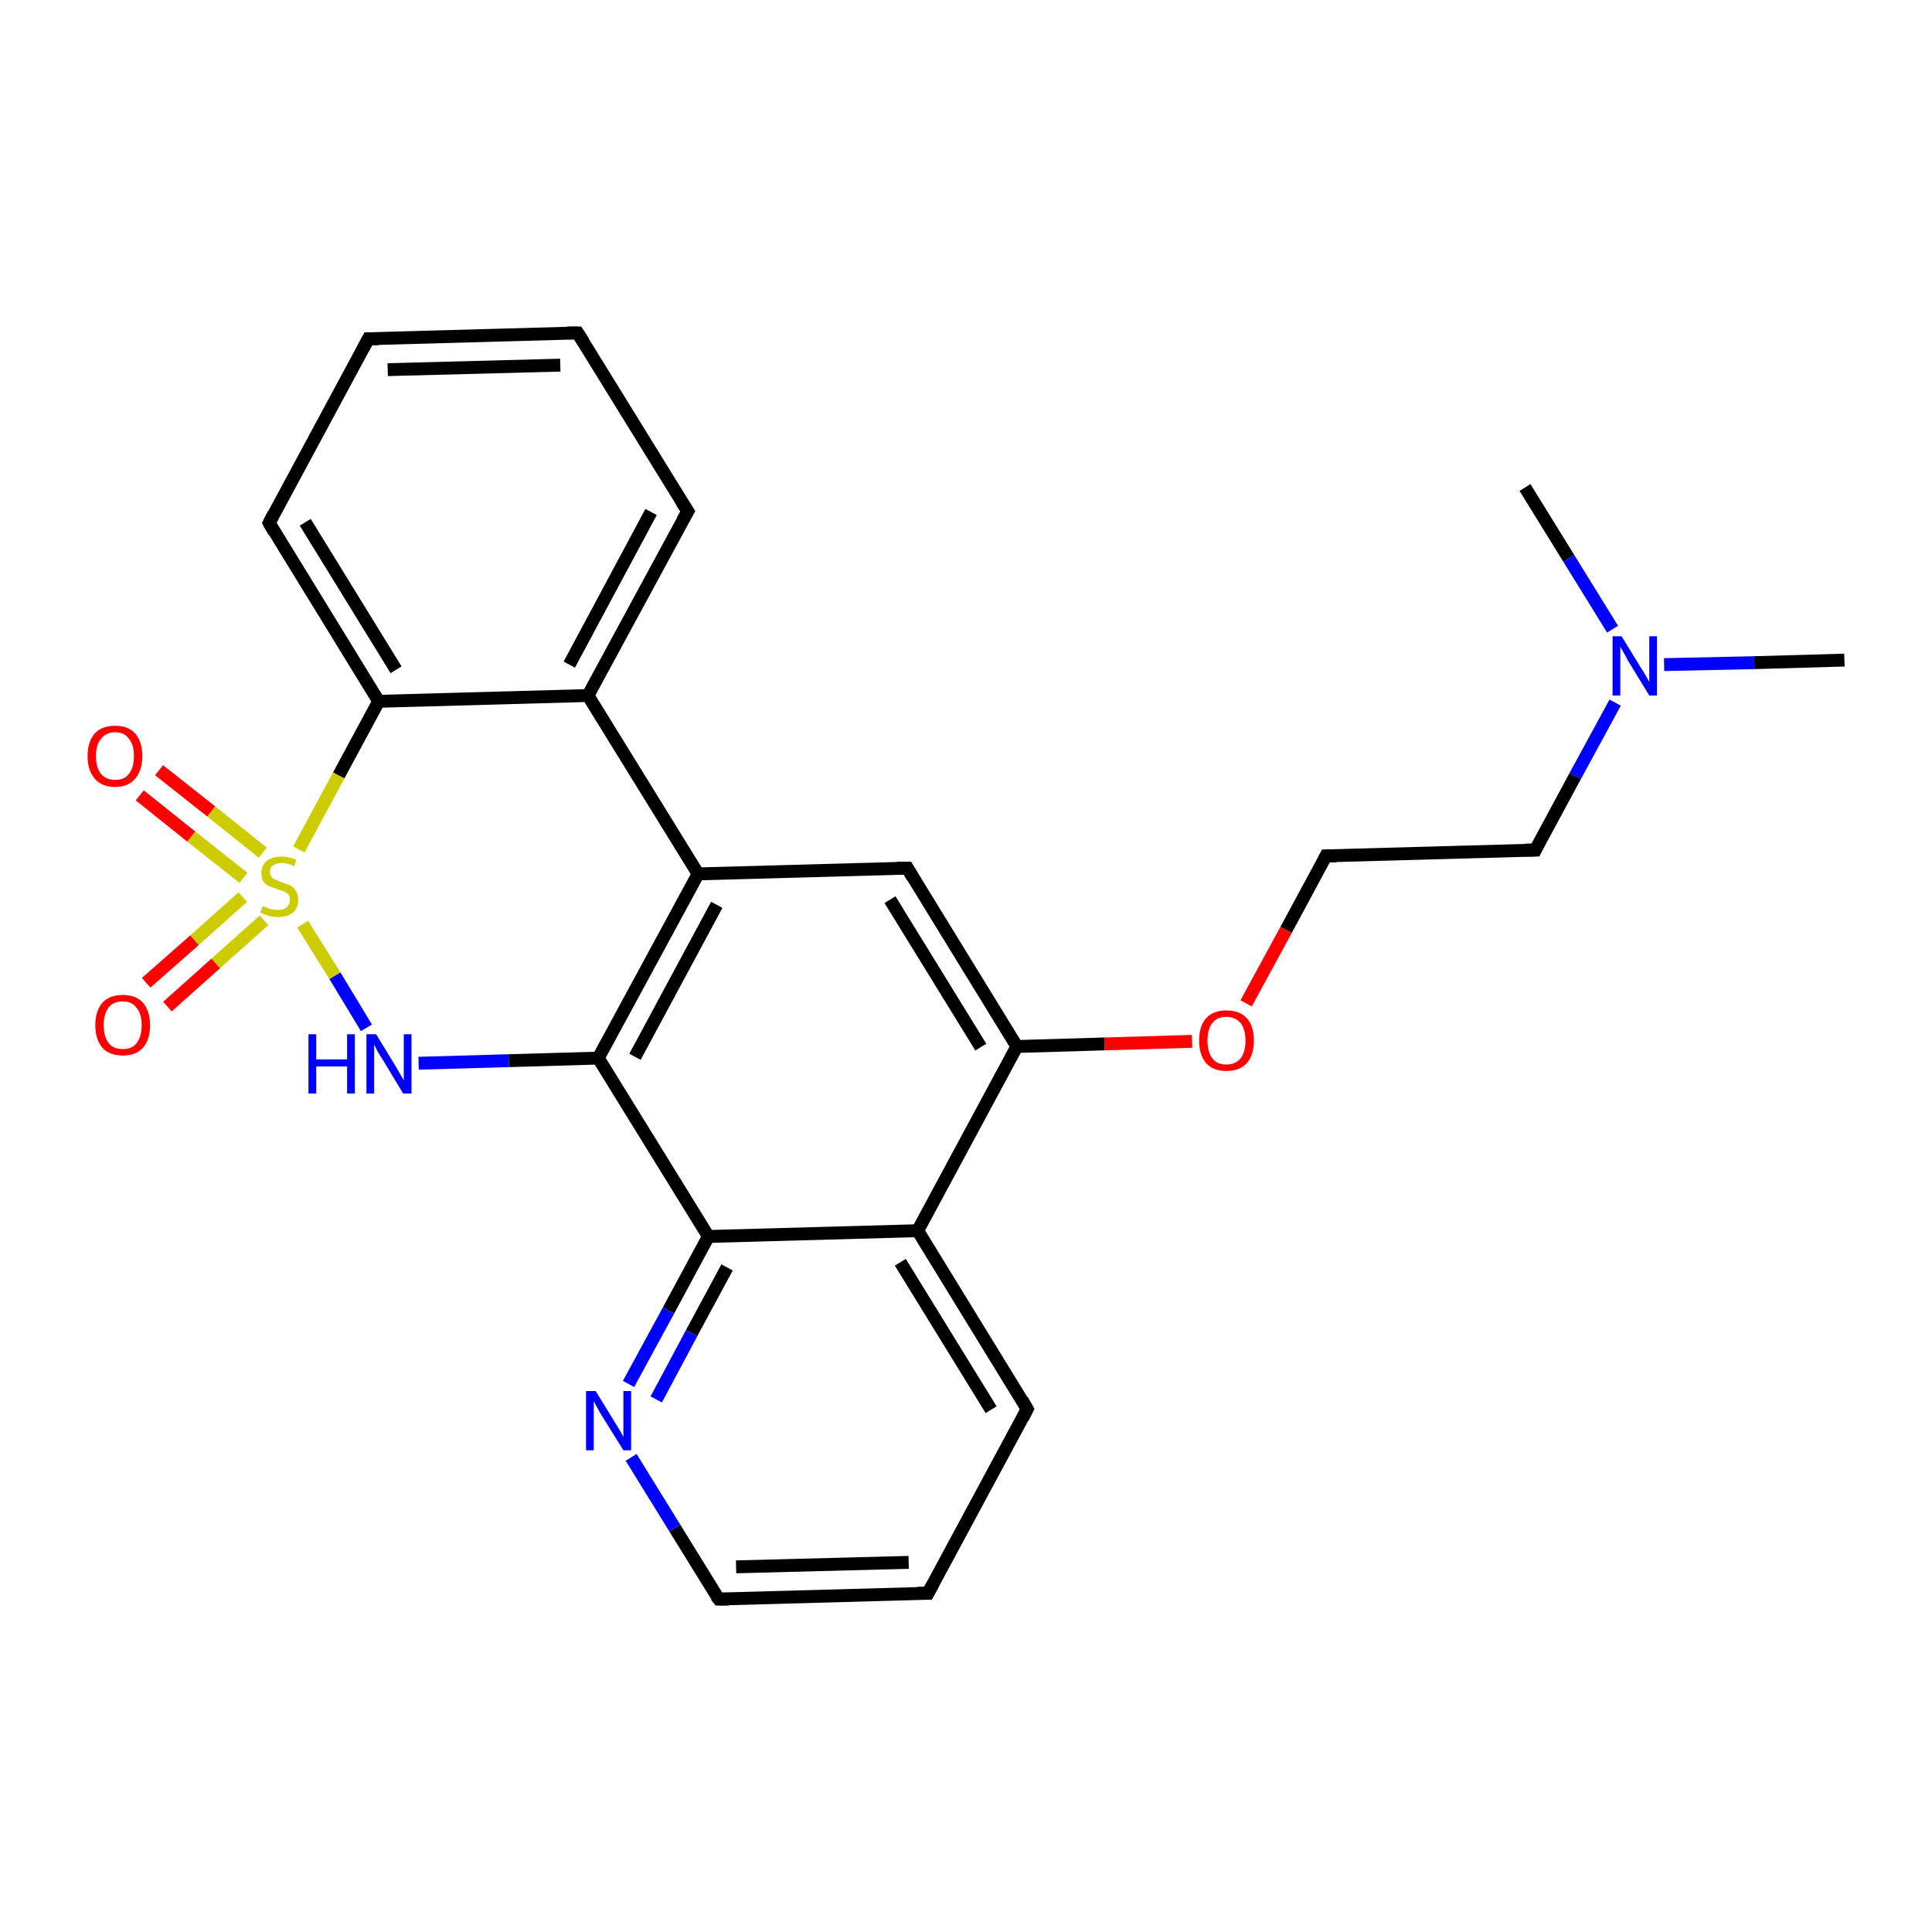 <?xml version='1.0' encoding='iso-8859-1'?>
<svg version='1.1' baseProfile='full'
              xmlns='http://www.w3.org/2000/svg'
                      xmlns:rdkit='http://www.rdkit.org/xml'
                      xmlns:xlink='http://www.w3.org/1999/xlink'
                  xml:space='preserve'
width='300px' height='300px' viewBox='0 0 300 300'>
<!-- END OF HEADER -->
<rect style='opacity:1.0;fill:#FFFFFF;stroke:none' width='300.0' height='300.0' x='0.0' y='0.0'> </rect>
<path class='bond-0 atom-0 atom-1' d='M 286.4,102.5 L 272.4,102.9' style='fill:none;fill-rule:evenodd;stroke:#000000;stroke-width:2.0px;stroke-linecap:butt;stroke-linejoin:miter;stroke-opacity:1' />
<path class='bond-0 atom-0 atom-1' d='M 272.4,102.9 L 258.4,103.2' style='fill:none;fill-rule:evenodd;stroke:#0000FF;stroke-width:2.0px;stroke-linecap:butt;stroke-linejoin:miter;stroke-opacity:1' />
<path class='bond-1 atom-1 atom-2' d='M 250.4,97.7 L 243.6,86.7' style='fill:none;fill-rule:evenodd;stroke:#0000FF;stroke-width:2.0px;stroke-linecap:butt;stroke-linejoin:miter;stroke-opacity:1' />
<path class='bond-1 atom-1 atom-2' d='M 243.6,86.7 L 236.8,75.7' style='fill:none;fill-rule:evenodd;stroke:#000000;stroke-width:2.0px;stroke-linecap:butt;stroke-linejoin:miter;stroke-opacity:1' />
<path class='bond-2 atom-1 atom-3' d='M 250.8,109.1 L 244.6,120.5' style='fill:none;fill-rule:evenodd;stroke:#0000FF;stroke-width:2.0px;stroke-linecap:butt;stroke-linejoin:miter;stroke-opacity:1' />
<path class='bond-2 atom-1 atom-3' d='M 244.6,120.5 L 238.4,132.0' style='fill:none;fill-rule:evenodd;stroke:#000000;stroke-width:2.0px;stroke-linecap:butt;stroke-linejoin:miter;stroke-opacity:1' />
<path class='bond-3 atom-3 atom-4' d='M 238.4,132.0 L 205.9,132.9' style='fill:none;fill-rule:evenodd;stroke:#000000;stroke-width:2.0px;stroke-linecap:butt;stroke-linejoin:miter;stroke-opacity:1' />
<path class='bond-4 atom-4 atom-5' d='M 205.9,132.9 L 199.7,144.4' style='fill:none;fill-rule:evenodd;stroke:#000000;stroke-width:2.0px;stroke-linecap:butt;stroke-linejoin:miter;stroke-opacity:1' />
<path class='bond-4 atom-4 atom-5' d='M 199.7,144.4 L 193.5,155.8' style='fill:none;fill-rule:evenodd;stroke:#FF0000;stroke-width:2.0px;stroke-linecap:butt;stroke-linejoin:miter;stroke-opacity:1' />
<path class='bond-5 atom-5 atom-6' d='M 185.1,161.7 L 171.5,162.1' style='fill:none;fill-rule:evenodd;stroke:#FF0000;stroke-width:2.0px;stroke-linecap:butt;stroke-linejoin:miter;stroke-opacity:1' />
<path class='bond-5 atom-5 atom-6' d='M 171.5,162.1 L 157.9,162.5' style='fill:none;fill-rule:evenodd;stroke:#000000;stroke-width:2.0px;stroke-linecap:butt;stroke-linejoin:miter;stroke-opacity:1' />
<path class='bond-6 atom-6 atom-7' d='M 157.9,162.5 L 140.9,134.8' style='fill:none;fill-rule:evenodd;stroke:#000000;stroke-width:2.0px;stroke-linecap:butt;stroke-linejoin:miter;stroke-opacity:1' />
<path class='bond-6 atom-6 atom-7' d='M 152.3,162.6 L 138.2,139.7' style='fill:none;fill-rule:evenodd;stroke:#000000;stroke-width:2.0px;stroke-linecap:butt;stroke-linejoin:miter;stroke-opacity:1' />
<path class='bond-7 atom-7 atom-8' d='M 140.9,134.8 L 108.4,135.7' style='fill:none;fill-rule:evenodd;stroke:#000000;stroke-width:2.0px;stroke-linecap:butt;stroke-linejoin:miter;stroke-opacity:1' />
<path class='bond-8 atom-8 atom-9' d='M 108.4,135.7 L 92.9,164.3' style='fill:none;fill-rule:evenodd;stroke:#000000;stroke-width:2.0px;stroke-linecap:butt;stroke-linejoin:miter;stroke-opacity:1' />
<path class='bond-8 atom-8 atom-9' d='M 111.3,140.5 L 98.6,164.1' style='fill:none;fill-rule:evenodd;stroke:#000000;stroke-width:2.0px;stroke-linecap:butt;stroke-linejoin:miter;stroke-opacity:1' />
<path class='bond-9 atom-9 atom-10' d='M 92.9,164.3 L 110.0,192.0' style='fill:none;fill-rule:evenodd;stroke:#000000;stroke-width:2.0px;stroke-linecap:butt;stroke-linejoin:miter;stroke-opacity:1' />
<path class='bond-10 atom-10 atom-11' d='M 110.0,192.0 L 103.8,203.5' style='fill:none;fill-rule:evenodd;stroke:#000000;stroke-width:2.0px;stroke-linecap:butt;stroke-linejoin:miter;stroke-opacity:1' />
<path class='bond-10 atom-10 atom-11' d='M 103.8,203.5 L 97.6,214.9' style='fill:none;fill-rule:evenodd;stroke:#0000FF;stroke-width:2.0px;stroke-linecap:butt;stroke-linejoin:miter;stroke-opacity:1' />
<path class='bond-10 atom-10 atom-11' d='M 112.9,196.8 L 107.4,207.0' style='fill:none;fill-rule:evenodd;stroke:#000000;stroke-width:2.0px;stroke-linecap:butt;stroke-linejoin:miter;stroke-opacity:1' />
<path class='bond-10 atom-10 atom-11' d='M 107.4,207.0 L 101.9,217.3' style='fill:none;fill-rule:evenodd;stroke:#0000FF;stroke-width:2.0px;stroke-linecap:butt;stroke-linejoin:miter;stroke-opacity:1' />
<path class='bond-11 atom-11 atom-12' d='M 98.0,226.3 L 104.8,237.3' style='fill:none;fill-rule:evenodd;stroke:#0000FF;stroke-width:2.0px;stroke-linecap:butt;stroke-linejoin:miter;stroke-opacity:1' />
<path class='bond-11 atom-11 atom-12' d='M 104.8,237.3 L 111.6,248.3' style='fill:none;fill-rule:evenodd;stroke:#000000;stroke-width:2.0px;stroke-linecap:butt;stroke-linejoin:miter;stroke-opacity:1' />
<path class='bond-12 atom-12 atom-13' d='M 111.6,248.3 L 144.1,247.4' style='fill:none;fill-rule:evenodd;stroke:#000000;stroke-width:2.0px;stroke-linecap:butt;stroke-linejoin:miter;stroke-opacity:1' />
<path class='bond-12 atom-12 atom-13' d='M 114.3,243.3 L 141.1,242.6' style='fill:none;fill-rule:evenodd;stroke:#000000;stroke-width:2.0px;stroke-linecap:butt;stroke-linejoin:miter;stroke-opacity:1' />
<path class='bond-13 atom-13 atom-14' d='M 144.1,247.4 L 159.5,218.8' style='fill:none;fill-rule:evenodd;stroke:#000000;stroke-width:2.0px;stroke-linecap:butt;stroke-linejoin:miter;stroke-opacity:1' />
<path class='bond-14 atom-14 atom-15' d='M 159.5,218.8 L 142.5,191.1' style='fill:none;fill-rule:evenodd;stroke:#000000;stroke-width:2.0px;stroke-linecap:butt;stroke-linejoin:miter;stroke-opacity:1' />
<path class='bond-14 atom-14 atom-15' d='M 153.9,218.9 L 139.8,196.0' style='fill:none;fill-rule:evenodd;stroke:#000000;stroke-width:2.0px;stroke-linecap:butt;stroke-linejoin:miter;stroke-opacity:1' />
<path class='bond-15 atom-9 atom-16' d='M 92.9,164.3 L 79.0,164.7' style='fill:none;fill-rule:evenodd;stroke:#000000;stroke-width:2.0px;stroke-linecap:butt;stroke-linejoin:miter;stroke-opacity:1' />
<path class='bond-15 atom-9 atom-16' d='M 79.0,164.7 L 65.0,165.1' style='fill:none;fill-rule:evenodd;stroke:#0000FF;stroke-width:2.0px;stroke-linecap:butt;stroke-linejoin:miter;stroke-opacity:1' />
<path class='bond-16 atom-16 atom-17' d='M 56.9,159.6 L 52.0,151.5' style='fill:none;fill-rule:evenodd;stroke:#0000FF;stroke-width:2.0px;stroke-linecap:butt;stroke-linejoin:miter;stroke-opacity:1' />
<path class='bond-16 atom-16 atom-17' d='M 52.0,151.5 L 47.0,143.5' style='fill:none;fill-rule:evenodd;stroke:#CCCC00;stroke-width:2.0px;stroke-linecap:butt;stroke-linejoin:miter;stroke-opacity:1' />
<path class='bond-17 atom-17 atom-18' d='M 40.8,132.4 L 32.8,126.0' style='fill:none;fill-rule:evenodd;stroke:#CCCC00;stroke-width:2.0px;stroke-linecap:butt;stroke-linejoin:miter;stroke-opacity:1' />
<path class='bond-17 atom-17 atom-18' d='M 32.8,126.0 L 24.7,119.6' style='fill:none;fill-rule:evenodd;stroke:#FF0000;stroke-width:2.0px;stroke-linecap:butt;stroke-linejoin:miter;stroke-opacity:1' />
<path class='bond-17 atom-17 atom-18' d='M 37.8,136.3 L 29.7,129.9' style='fill:none;fill-rule:evenodd;stroke:#CCCC00;stroke-width:2.0px;stroke-linecap:butt;stroke-linejoin:miter;stroke-opacity:1' />
<path class='bond-17 atom-17 atom-18' d='M 29.7,129.9 L 21.7,123.5' style='fill:none;fill-rule:evenodd;stroke:#FF0000;stroke-width:2.0px;stroke-linecap:butt;stroke-linejoin:miter;stroke-opacity:1' />
<path class='bond-18 atom-17 atom-19' d='M 37.7,139.3 L 30.2,146.0' style='fill:none;fill-rule:evenodd;stroke:#CCCC00;stroke-width:2.0px;stroke-linecap:butt;stroke-linejoin:miter;stroke-opacity:1' />
<path class='bond-18 atom-17 atom-19' d='M 30.2,146.0 L 22.7,152.6' style='fill:none;fill-rule:evenodd;stroke:#FF0000;stroke-width:2.0px;stroke-linecap:butt;stroke-linejoin:miter;stroke-opacity:1' />
<path class='bond-18 atom-17 atom-19' d='M 41.0,142.9 L 33.5,149.6' style='fill:none;fill-rule:evenodd;stroke:#CCCC00;stroke-width:2.0px;stroke-linecap:butt;stroke-linejoin:miter;stroke-opacity:1' />
<path class='bond-18 atom-17 atom-19' d='M 33.5,149.6 L 26.0,156.3' style='fill:none;fill-rule:evenodd;stroke:#FF0000;stroke-width:2.0px;stroke-linecap:butt;stroke-linejoin:miter;stroke-opacity:1' />
<path class='bond-19 atom-17 atom-20' d='M 46.4,131.9 L 52.6,120.4' style='fill:none;fill-rule:evenodd;stroke:#CCCC00;stroke-width:2.0px;stroke-linecap:butt;stroke-linejoin:miter;stroke-opacity:1' />
<path class='bond-19 atom-17 atom-20' d='M 52.6,120.4 L 58.8,108.9' style='fill:none;fill-rule:evenodd;stroke:#000000;stroke-width:2.0px;stroke-linecap:butt;stroke-linejoin:miter;stroke-opacity:1' />
<path class='bond-20 atom-20 atom-21' d='M 58.8,108.9 L 41.8,81.2' style='fill:none;fill-rule:evenodd;stroke:#000000;stroke-width:2.0px;stroke-linecap:butt;stroke-linejoin:miter;stroke-opacity:1' />
<path class='bond-20 atom-20 atom-21' d='M 61.5,104.0 L 47.4,81.1' style='fill:none;fill-rule:evenodd;stroke:#000000;stroke-width:2.0px;stroke-linecap:butt;stroke-linejoin:miter;stroke-opacity:1' />
<path class='bond-21 atom-21 atom-22' d='M 41.8,81.2 L 57.2,52.6' style='fill:none;fill-rule:evenodd;stroke:#000000;stroke-width:2.0px;stroke-linecap:butt;stroke-linejoin:miter;stroke-opacity:1' />
<path class='bond-22 atom-22 atom-23' d='M 57.2,52.6 L 89.7,51.7' style='fill:none;fill-rule:evenodd;stroke:#000000;stroke-width:2.0px;stroke-linecap:butt;stroke-linejoin:miter;stroke-opacity:1' />
<path class='bond-22 atom-22 atom-23' d='M 60.2,57.4 L 87.0,56.7' style='fill:none;fill-rule:evenodd;stroke:#000000;stroke-width:2.0px;stroke-linecap:butt;stroke-linejoin:miter;stroke-opacity:1' />
<path class='bond-23 atom-23 atom-24' d='M 89.7,51.7 L 106.8,79.4' style='fill:none;fill-rule:evenodd;stroke:#000000;stroke-width:2.0px;stroke-linecap:butt;stroke-linejoin:miter;stroke-opacity:1' />
<path class='bond-24 atom-24 atom-25' d='M 106.8,79.4 L 91.3,108.0' style='fill:none;fill-rule:evenodd;stroke:#000000;stroke-width:2.0px;stroke-linecap:butt;stroke-linejoin:miter;stroke-opacity:1' />
<path class='bond-24 atom-24 atom-25' d='M 101.1,79.5 L 88.4,103.2' style='fill:none;fill-rule:evenodd;stroke:#000000;stroke-width:2.0px;stroke-linecap:butt;stroke-linejoin:miter;stroke-opacity:1' />
<path class='bond-25 atom-15 atom-6' d='M 142.5,191.1 L 157.9,162.5' style='fill:none;fill-rule:evenodd;stroke:#000000;stroke-width:2.0px;stroke-linecap:butt;stroke-linejoin:miter;stroke-opacity:1' />
<path class='bond-26 atom-25 atom-20' d='M 91.3,108.0 L 58.8,108.9' style='fill:none;fill-rule:evenodd;stroke:#000000;stroke-width:2.0px;stroke-linecap:butt;stroke-linejoin:miter;stroke-opacity:1' />
<path class='bond-27 atom-25 atom-8' d='M 91.3,108.0 L 108.4,135.7' style='fill:none;fill-rule:evenodd;stroke:#000000;stroke-width:2.0px;stroke-linecap:butt;stroke-linejoin:miter;stroke-opacity:1' />
<path class='bond-28 atom-15 atom-10' d='M 142.5,191.1 L 110.0,192.0' style='fill:none;fill-rule:evenodd;stroke:#000000;stroke-width:2.0px;stroke-linecap:butt;stroke-linejoin:miter;stroke-opacity:1' />
<path d='M 238.7,131.4 L 238.4,132.0 L 236.8,132.0' style='fill:none;stroke:#000000;stroke-width:2.0px;stroke-linecap:butt;stroke-linejoin:miter;stroke-opacity:1;' />
<path d='M 207.5,132.9 L 205.9,132.9 L 205.6,133.5' style='fill:none;stroke:#000000;stroke-width:2.0px;stroke-linecap:butt;stroke-linejoin:miter;stroke-opacity:1;' />
<path d='M 141.7,136.2 L 140.9,134.8 L 139.3,134.8' style='fill:none;stroke:#000000;stroke-width:2.0px;stroke-linecap:butt;stroke-linejoin:miter;stroke-opacity:1;' />
<path d='M 111.2,247.8 L 111.6,248.3 L 113.2,248.3' style='fill:none;stroke:#000000;stroke-width:2.0px;stroke-linecap:butt;stroke-linejoin:miter;stroke-opacity:1;' />
<path d='M 142.5,247.4 L 144.1,247.4 L 144.9,245.9' style='fill:none;stroke:#000000;stroke-width:2.0px;stroke-linecap:butt;stroke-linejoin:miter;stroke-opacity:1;' />
<path d='M 158.8,220.2 L 159.5,218.8 L 158.7,217.4' style='fill:none;stroke:#000000;stroke-width:2.0px;stroke-linecap:butt;stroke-linejoin:miter;stroke-opacity:1;' />
<path d='M 42.6,82.6 L 41.8,81.2 L 42.5,79.8' style='fill:none;stroke:#000000;stroke-width:2.0px;stroke-linecap:butt;stroke-linejoin:miter;stroke-opacity:1;' />
<path d='M 56.4,54.1 L 57.2,52.6 L 58.8,52.6' style='fill:none;stroke:#000000;stroke-width:2.0px;stroke-linecap:butt;stroke-linejoin:miter;stroke-opacity:1;' />
<path d='M 88.1,51.7 L 89.7,51.7 L 90.6,53.1' style='fill:none;stroke:#000000;stroke-width:2.0px;stroke-linecap:butt;stroke-linejoin:miter;stroke-opacity:1;' />
<path d='M 105.9,78.0 L 106.8,79.4 L 106.0,80.8' style='fill:none;stroke:#000000;stroke-width:2.0px;stroke-linecap:butt;stroke-linejoin:miter;stroke-opacity:1;' />
<path class='atom-1' d='M 251.8 98.8
L 254.8 103.7
Q 255.1 104.1, 255.6 105.0
Q 256.1 105.9, 256.1 105.9
L 256.1 98.8
L 257.3 98.8
L 257.3 108.0
L 256.1 108.0
L 252.8 102.6
Q 252.5 102.0, 252.1 101.3
Q 251.7 100.6, 251.6 100.4
L 251.6 108.0
L 250.4 108.0
L 250.4 98.8
L 251.8 98.8
' fill='#0000FF'/>
<path class='atom-5' d='M 186.2 161.6
Q 186.2 159.3, 187.3 158.1
Q 188.4 156.9, 190.4 156.9
Q 192.5 156.9, 193.6 158.1
Q 194.7 159.3, 194.7 161.6
Q 194.7 163.8, 193.6 165.1
Q 192.5 166.3, 190.4 166.3
Q 188.4 166.3, 187.3 165.1
Q 186.2 163.8, 186.2 161.6
M 190.4 165.3
Q 191.8 165.3, 192.6 164.4
Q 193.4 163.4, 193.4 161.6
Q 193.4 159.8, 192.6 158.8
Q 191.8 157.9, 190.4 157.9
Q 189.0 157.9, 188.3 158.8
Q 187.5 159.7, 187.5 161.6
Q 187.5 163.4, 188.3 164.4
Q 189.0 165.3, 190.4 165.3
' fill='#FF0000'/>
<path class='atom-11' d='M 92.5 216.0
L 95.5 220.9
Q 95.8 221.4, 96.3 222.2
Q 96.8 223.1, 96.8 223.2
L 96.8 216.0
L 98.0 216.0
L 98.0 225.2
L 96.8 225.2
L 93.5 219.9
Q 93.1 219.3, 92.7 218.5
Q 92.3 217.8, 92.2 217.6
L 92.2 225.2
L 91.0 225.2
L 91.0 216.0
L 92.5 216.0
' fill='#0000FF'/>
<path class='atom-16' d='M 47.9 160.6
L 49.1 160.6
L 49.1 164.5
L 53.9 164.5
L 53.9 160.6
L 55.1 160.6
L 55.1 169.8
L 53.9 169.8
L 53.9 165.6
L 49.1 165.6
L 49.1 169.8
L 47.9 169.8
L 47.9 160.6
' fill='#0000FF'/>
<path class='atom-16' d='M 58.4 160.6
L 61.4 165.5
Q 61.7 166.0, 62.2 166.9
Q 62.7 167.7, 62.7 167.8
L 62.7 160.6
L 63.9 160.6
L 63.9 169.8
L 62.6 169.8
L 59.4 164.5
Q 59.0 163.9, 58.6 163.2
Q 58.2 162.4, 58.1 162.2
L 58.1 169.8
L 56.9 169.8
L 56.9 160.6
L 58.4 160.6
' fill='#0000FF'/>
<path class='atom-17' d='M 40.8 140.7
Q 40.9 140.7, 41.3 140.9
Q 41.7 141.1, 42.2 141.2
Q 42.7 141.3, 43.1 141.3
Q 44.0 141.3, 44.5 140.9
Q 45.0 140.5, 45.0 139.7
Q 45.0 139.2, 44.8 138.9
Q 44.5 138.6, 44.1 138.4
Q 43.7 138.3, 43.1 138.1
Q 42.3 137.8, 41.8 137.6
Q 41.3 137.4, 40.9 136.9
Q 40.6 136.4, 40.6 135.5
Q 40.6 134.4, 41.4 133.7
Q 42.2 133.0, 43.7 133.0
Q 44.8 133.0, 46.0 133.5
L 45.7 134.5
Q 44.6 134.0, 43.8 134.0
Q 42.9 134.0, 42.4 134.4
Q 41.9 134.7, 41.9 135.4
Q 41.9 135.9, 42.2 136.2
Q 42.4 136.5, 42.8 136.6
Q 43.2 136.8, 43.8 137.0
Q 44.6 137.3, 45.1 137.5
Q 45.6 137.8, 45.9 138.3
Q 46.3 138.8, 46.3 139.7
Q 46.3 141.0, 45.5 141.7
Q 44.6 142.4, 43.2 142.4
Q 42.4 142.4, 41.7 142.2
Q 41.1 142.0, 40.4 141.7
L 40.8 140.7
' fill='#CCCC00'/>
<path class='atom-18' d='M 13.6 117.4
Q 13.6 115.2, 14.7 113.9
Q 15.8 112.7, 17.9 112.7
Q 19.9 112.7, 21.0 113.9
Q 22.1 115.2, 22.1 117.4
Q 22.1 119.6, 21.0 120.9
Q 19.9 122.2, 17.9 122.2
Q 15.8 122.2, 14.7 120.9
Q 13.6 119.6, 13.6 117.4
M 17.9 121.1
Q 19.3 121.1, 20.0 120.2
Q 20.8 119.2, 20.8 117.4
Q 20.8 115.6, 20.0 114.7
Q 19.3 113.7, 17.9 113.7
Q 16.5 113.7, 15.7 114.7
Q 14.9 115.6, 14.9 117.4
Q 14.9 119.2, 15.7 120.2
Q 16.5 121.1, 17.9 121.1
' fill='#FF0000'/>
<path class='atom-19' d='M 14.8 159.2
Q 14.8 157.0, 15.9 155.7
Q 17.0 154.5, 19.1 154.5
Q 21.1 154.5, 22.2 155.7
Q 23.3 157.0, 23.3 159.2
Q 23.3 161.4, 22.2 162.7
Q 21.1 163.9, 19.1 163.9
Q 17.0 163.9, 15.9 162.7
Q 14.8 161.4, 14.8 159.2
M 19.1 162.9
Q 20.5 162.9, 21.2 162.0
Q 22.0 161.0, 22.0 159.2
Q 22.0 157.4, 21.2 156.5
Q 20.5 155.5, 19.1 155.5
Q 17.6 155.5, 16.9 156.4
Q 16.1 157.4, 16.1 159.2
Q 16.1 161.0, 16.9 162.0
Q 17.6 162.9, 19.1 162.9
' fill='#FF0000'/>
</svg>

